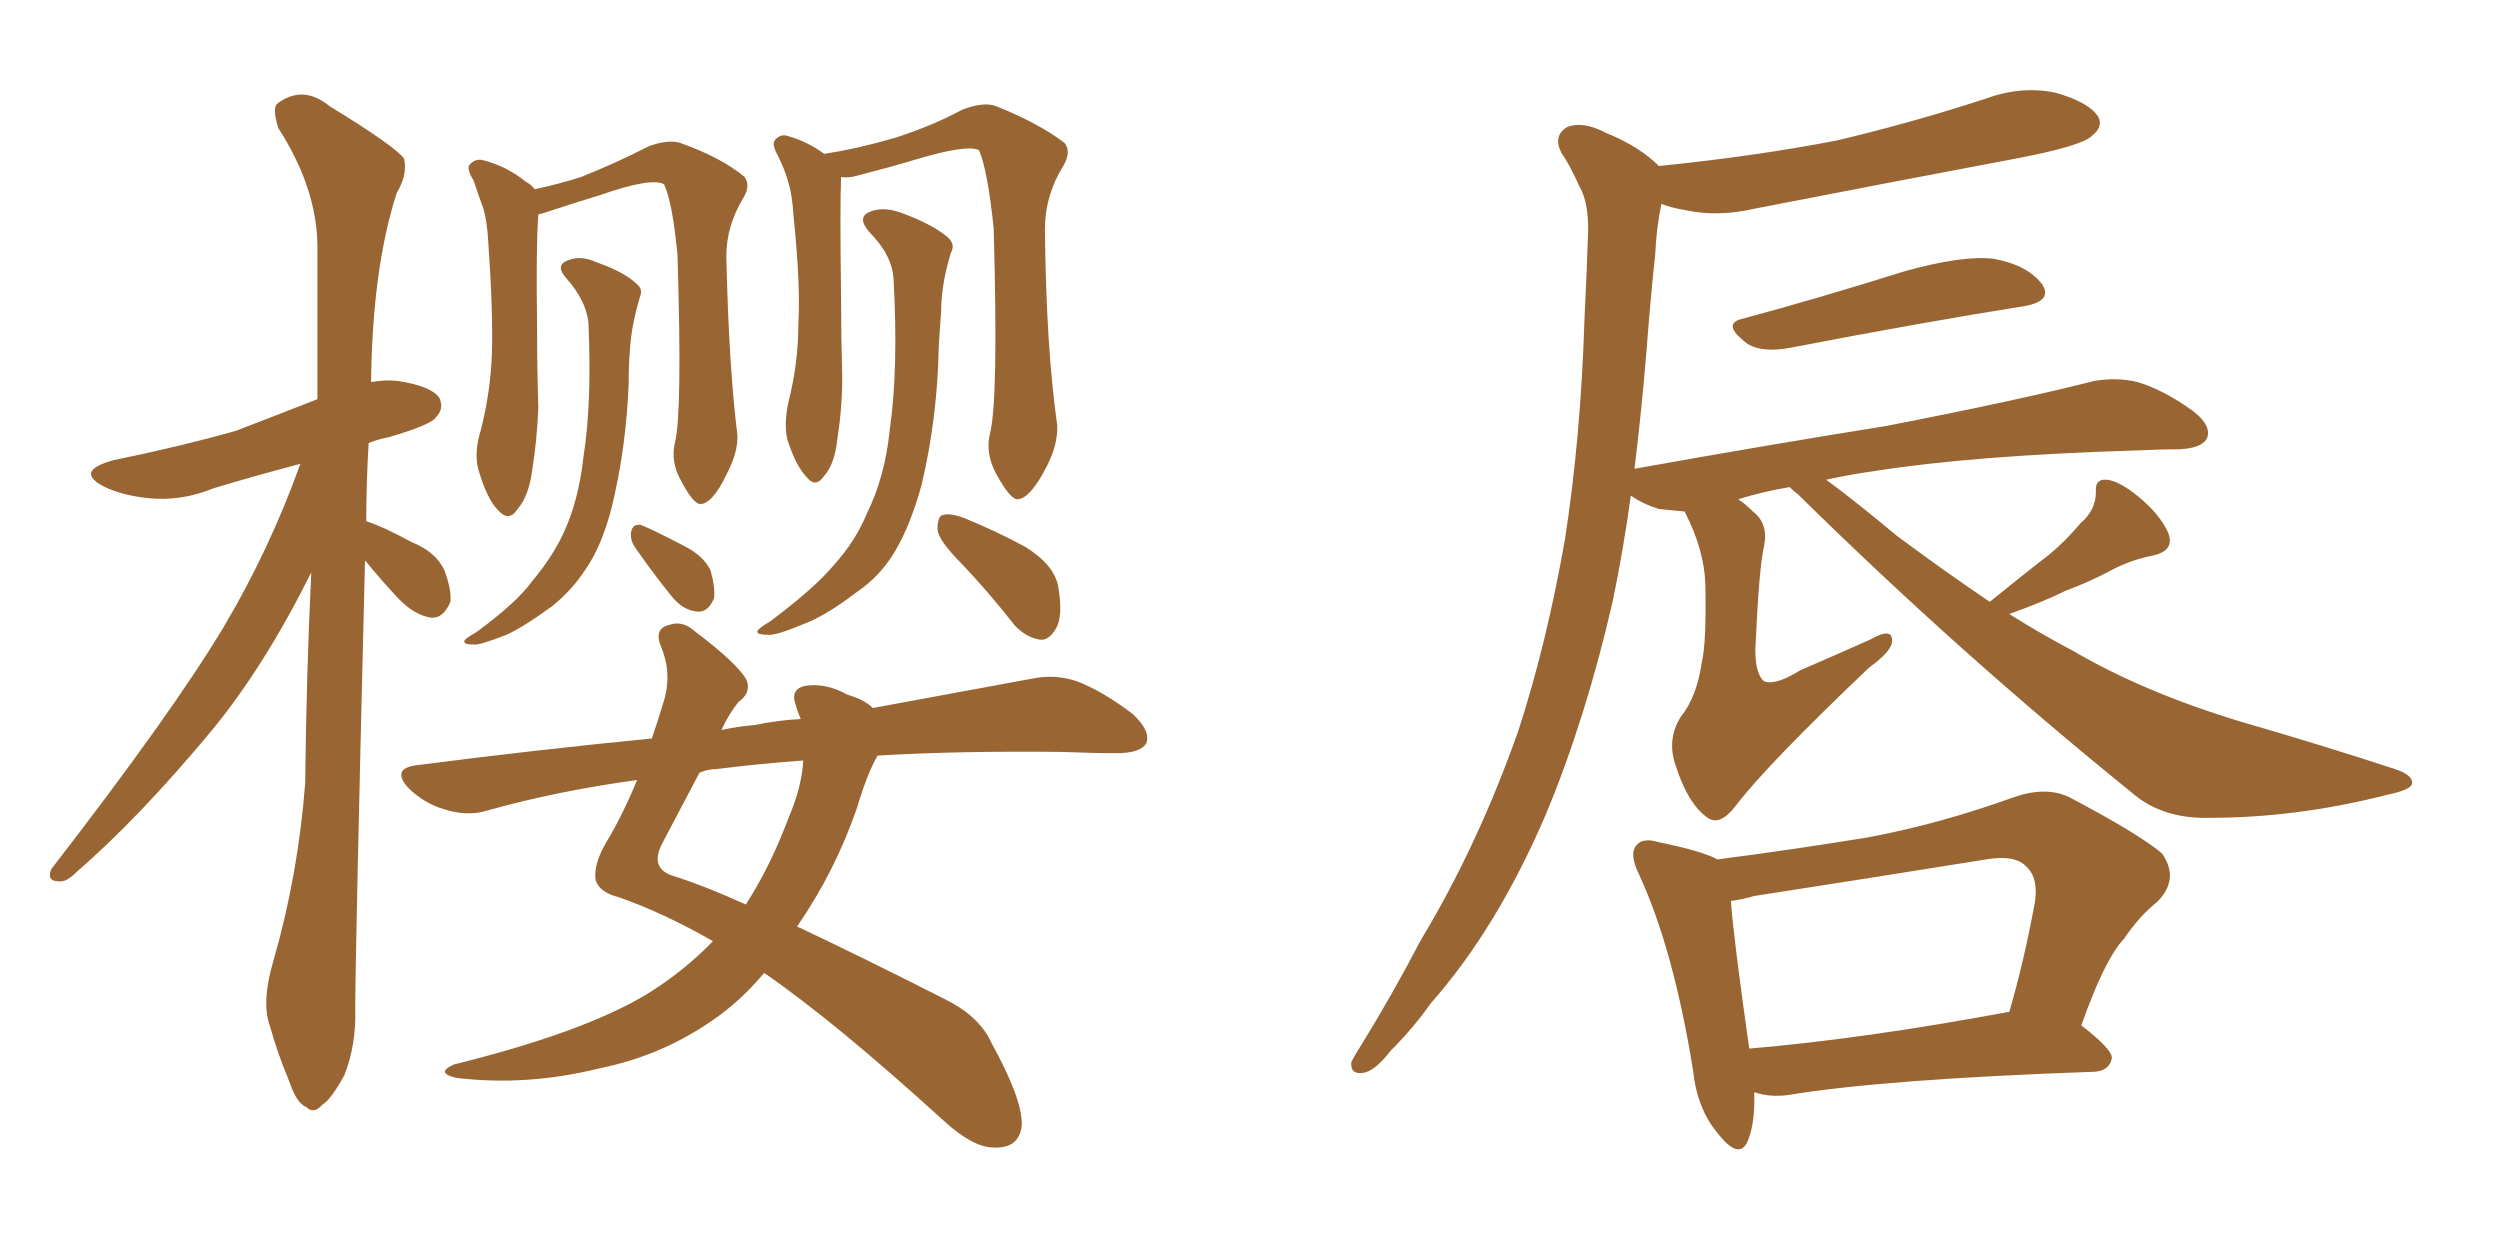 <svg xmlns="http://www.w3.org/2000/svg" xmlns:xlink="http://www.w3.org/1999/xlink" width="300" height="150"><path fill="#996633" padding="10" d="M43.80 67.24L43.80 67.24Q42.63 114.70 42.63 121.00L42.63 121.00Q42.77 125.39 41.31 129.05L41.31 129.05Q39.70 131.98 38.67 132.57L38.67 132.57Q37.65 133.74 36.77 132.86L36.77 132.86Q35.60 132.42 34.72 129.79L34.72 129.79Q33.25 126.27 32.37 123.05L32.37 123.05Q31.35 120.26 32.81 115.28L32.81 115.28Q35.74 105.18 36.62 94.04L36.62 94.04Q36.77 80.71 37.35 68.70L37.35 68.70Q31.64 80.13 25.34 87.74L25.34 87.74Q16.70 98.14 9.08 104.74L9.08 104.74Q7.91 105.91 7.03 105.76L7.03 105.76Q5.57 105.76 6.15 104.30L6.15 104.30Q20.65 85.55 26.81 75.29L26.81 75.29Q32.37 65.92 36.04 55.66L36.04 55.66Q30.47 57.13 25.63 58.59L25.63 58.59Q21.68 60.21 17.72 59.77L17.72 59.77Q14.79 59.47 12.60 58.45L12.60 58.45Q8.79 56.54 13.62 55.22L13.62 55.22Q21.53 53.61 28.27 51.71L28.27 51.71Q33.25 49.80 38.09 47.90L38.09 47.90Q38.09 38.09 38.09 29.30L38.09 29.30Q37.94 22.41 33.40 15.38L33.40 15.38Q32.67 13.04 33.25 12.45L33.25 12.45Q36.33 10.11 39.55 12.74L39.55 12.74Q47.46 17.58 48.49 19.04L48.49 19.04Q48.93 20.95 47.61 23.14L47.61 23.14Q44.68 32.23 44.53 45.85L44.53 45.85Q46.14 45.56 47.61 45.70L47.61 45.70Q51.71 46.29 52.73 47.75L52.73 47.75Q53.32 49.07 52.29 50.10L52.29 50.10Q51.71 50.98 46.73 52.44L46.73 52.44Q45.26 52.73 44.24 53.17L44.24 53.17Q43.95 58.01 43.95 62.55L43.95 62.55Q45.85 63.13 49.37 65.04L49.37 65.04Q52.29 66.21 53.32 68.41L53.32 68.41Q54.20 70.75 54.05 72.22L54.05 72.22Q53.17 74.27 51.71 74.12L51.71 74.12Q49.80 73.83 47.90 71.92L47.90 71.92Q45.70 69.58 43.80 67.24ZM81.01 53.03L81.01 53.03Q81.88 49.51 81.30 30.62L81.30 30.62Q80.71 24.32 79.69 22.12L79.69 22.12L79.69 22.12Q78.22 21.24 71.92 23.44L71.92 23.44Q68.99 24.32 65.04 25.63L65.04 25.63Q64.75 25.63 64.60 25.78L64.60 25.78Q64.31 29.44 64.45 39.26L64.45 39.26Q64.45 44.09 64.60 48.93L64.60 48.93Q64.45 52.73 63.87 56.40L63.87 56.40Q63.43 59.62 62.11 61.08L62.11 61.08Q61.08 62.70 59.77 61.23L59.77 61.23Q58.45 59.91 57.42 56.40L57.42 56.40Q56.84 54.35 57.71 51.56L57.71 51.56Q58.89 46.88 59.03 42.33L59.03 42.33Q59.18 37.50 58.59 29.00L58.59 29.00Q58.45 26.51 58.01 25.05L58.01 25.05Q57.42 23.44 56.84 21.68L56.84 21.68Q56.10 20.51 56.25 19.92L56.25 19.92Q56.84 19.04 57.86 19.19L57.86 19.19Q60.79 19.92 63.13 21.83L63.13 21.83Q63.72 22.12 64.16 22.71L64.16 22.71Q66.94 22.12 69.73 21.24L69.73 21.24Q74.12 19.48 77.78 17.58L77.78 17.58Q80.13 16.70 81.59 17.14L81.59 17.14Q86.57 18.90 89.36 21.24L89.36 21.24Q90.09 22.27 89.21 23.73L89.21 23.73Q87.16 27.10 87.16 30.76L87.16 30.76Q87.45 43.80 88.48 52.15L88.48 52.15L88.48 52.15Q88.62 54.20 87.16 56.98L87.16 56.98Q85.55 60.35 84.08 60.50L84.08 60.50Q83.20 60.50 81.74 57.71L81.74 57.71Q80.42 55.37 81.01 53.03ZM70.61 38.67L70.61 38.67Q70.31 36.04 67.97 33.40L67.97 33.40Q66.50 31.79 68.26 31.20L68.26 31.20Q69.73 30.62 71.63 31.49L71.63 31.49Q75 32.67 76.46 34.13L76.46 34.13Q77.20 34.72 76.76 35.74L76.76 35.74Q75.73 39.26 75.59 42.04L75.59 42.04Q75.44 43.80 75.44 46.00L75.44 46.00Q75.15 53.76 73.39 60.94L73.39 60.94Q72.22 65.48 70.31 68.26L70.31 68.26Q68.70 70.75 66.36 72.66L66.36 72.66Q62.99 75.15 60.79 76.17L60.79 76.17Q57.42 77.49 56.84 77.34L56.84 77.34Q55.37 77.34 55.81 76.76L55.81 76.76Q56.10 76.46 57.13 75.88L57.13 75.88Q61.96 72.36 63.87 69.73L63.87 69.73Q66.21 66.94 67.53 64.16L67.53 64.16Q69.43 60.21 70.02 54.79L70.02 54.79Q71.04 48.34 70.61 38.67ZM76.17 65.63L76.17 65.63Q75.59 64.75 75.73 63.87L75.73 63.87Q75.88 62.84 76.90 62.99L76.90 62.99Q78.37 63.57 82.03 65.48L82.03 65.48Q84.38 66.65 85.25 68.41L85.25 68.41Q85.84 70.46 85.69 71.78L85.69 71.78Q84.96 73.54 83.64 73.39L83.64 73.39Q81.88 73.24 80.42 71.34L80.42 71.34Q78.08 68.41 76.17 65.63ZM118.80 52.00L118.80 52.00Q119.82 48.05 119.24 27.39L119.24 27.39Q118.51 20.36 117.48 18.02L117.48 18.02L117.48 18.02Q116.02 17.29 109.72 19.19L109.72 19.19Q106.79 20.07 102.83 21.09L102.83 21.09Q101.81 21.39 100.93 21.24L100.93 21.24Q100.93 21.24 100.93 21.39L100.93 21.39Q100.78 24.32 100.93 35.74L100.93 35.74Q100.93 40.43 101.07 45.26L101.07 45.26Q101.07 48.93 100.49 52.59L100.49 52.59Q100.20 55.66 98.88 57.13L98.88 57.13Q97.85 58.59 96.83 57.28L96.83 57.28Q95.51 55.96 94.48 52.73L94.48 52.73Q94.04 50.83 94.63 48.19L94.63 48.19Q95.80 43.51 95.80 38.96L95.80 38.96Q96.09 34.28 95.21 25.78L95.21 25.78Q95.07 23.44 94.63 21.97L94.63 21.97Q94.19 20.36 93.31 18.60L93.31 18.60Q92.72 17.58 92.87 16.99L92.87 16.99Q93.46 16.11 94.34 16.26L94.34 16.26Q96.97 16.99 98.88 18.46L98.88 18.46Q102.83 17.87 107.37 16.55L107.37 16.55Q111.91 15.09 115.43 13.18L115.43 13.18Q118.07 12.16 119.53 12.74L119.53 12.74Q124.66 14.79 127.73 17.14L127.73 17.14Q128.61 18.16 127.59 19.92L127.59 19.92Q125.39 23.44 125.39 27.54L125.39 27.54Q125.54 41.75 126.86 50.98L126.86 50.98L126.86 50.98Q127.00 53.32 125.54 56.10L125.54 56.10Q123.63 59.77 122.17 59.91L122.17 59.91Q121.29 60.06 119.53 56.84L119.53 56.84Q118.21 54.35 118.80 52.00ZM107.23 33.54L107.23 33.54Q107.08 30.62 104.30 27.83L104.30 27.83Q102.69 25.93 104.59 25.34L104.59 25.34Q106.20 24.76 108.40 25.63L108.40 25.63Q111.91 26.95 113.67 28.42L113.67 28.42Q114.70 29.30 114.11 30.32L114.11 30.32Q112.94 34.13 112.94 37.35L112.94 37.35Q112.79 39.26 112.65 41.60L112.65 41.60Q112.50 50.10 110.60 58.15L110.60 58.15Q109.28 62.99 107.37 66.21L107.37 66.21Q105.62 69.14 102.83 71.04L102.83 71.04Q99.17 73.83 96.53 74.85L96.53 74.85Q93.02 76.32 92.14 76.17L92.14 76.17Q90.53 76.17 90.97 75.59L90.97 75.59Q91.41 75.15 92.43 74.56L92.43 74.56Q97.71 70.61 100.05 67.82L100.05 67.82Q102.69 64.89 104.00 61.67L104.00 61.67Q106.20 57.28 106.79 51.42L106.79 51.42Q107.81 44.24 107.23 33.54ZM115.43 67.68L115.43 67.68Q112.65 64.89 112.50 63.57L112.50 63.57Q112.50 61.96 113.09 61.82L113.09 61.82Q113.82 61.52 115.58 62.11L115.58 62.11Q119.53 63.72 123.05 65.63L123.05 65.63Q126.56 67.82 127.00 70.46L127.00 70.46Q127.59 73.97 126.71 75.44L126.71 75.44Q125.83 76.90 124.80 76.76L124.80 76.76Q123.05 76.46 121.73 75L121.73 75Q118.51 70.90 115.43 67.68ZM105.32 90.67L105.32 90.67Q104.15 92.58 102.83 96.97L102.83 96.97Q100.20 104.59 95.65 111.18L95.65 111.18Q103.42 114.84 113.23 119.82L113.23 119.82Q117.48 121.88 118.95 125.10L118.95 125.10Q122.75 131.98 122.61 135.06L122.61 135.06Q122.31 137.84 119.24 137.70L119.24 137.70Q116.75 137.70 113.23 134.47L113.23 134.47Q100.20 122.61 91.70 116.75L91.70 116.75Q88.77 120.26 85.25 122.61L85.25 122.61Q79.25 126.71 72.07 128.17L72.07 128.17Q63.28 130.37 54.79 129.35L54.79 129.35Q52.15 128.76 54.49 127.73L54.49 127.73Q69.87 123.93 77.49 119.38L77.49 119.38Q82.03 116.60 85.55 112.94L85.55 112.94Q79.69 109.57 74.27 107.67L74.27 107.67Q71.92 107.08 71.48 105.62L71.48 105.62Q71.19 103.86 72.66 101.22L72.66 101.22Q74.56 98.14 76.46 93.60L76.46 93.60Q66.80 94.92 58.45 97.27L58.45 97.27Q56.10 98.00 53.32 97.12L53.32 97.12Q50.83 96.39 48.93 94.48L48.93 94.48Q47.02 92.29 49.80 91.85L49.80 91.85Q64.60 89.94 78.22 88.62L78.22 88.62Q78.96 86.43 79.54 84.52L79.54 84.52Q80.71 81.01 79.39 77.78L79.39 77.78Q78.37 75.44 80.27 75L80.27 75Q81.88 74.41 83.35 75.73L83.35 75.73Q88.77 79.83 89.65 81.74L89.65 81.74Q90.09 83.20 88.62 84.23L88.62 84.23Q87.45 85.69 86.57 87.60L86.57 87.60Q88.62 87.16 90.53 87.01L90.53 87.01Q93.31 86.43 96.09 86.28L96.09 86.28Q95.65 85.25 95.51 84.67L95.51 84.67Q94.78 82.76 96.53 82.32L96.53 82.32Q99.02 81.88 101.66 83.35L101.66 83.35Q103.71 83.94 104.74 84.96L104.74 84.96Q115.87 82.91 123.78 81.45L123.78 81.45Q126.56 80.86 129.20 81.74L129.20 81.74Q132.28 82.91 135.94 85.69L135.94 85.69Q138.13 87.74 137.55 89.21L137.55 89.21Q136.82 90.38 134.03 90.38L134.03 90.38Q130.96 90.38 127.44 90.23L127.44 90.23Q115.14 90.09 105.32 90.67ZM85.99 92.29L85.99 92.29L85.99 92.29Q84.96 92.29 83.94 92.72L83.94 92.72Q82.32 95.80 79.54 101.07L79.54 101.07Q77.78 104.30 81.01 105.18L81.01 105.18Q84.67 106.35 89.50 108.54L89.50 108.54Q92.43 104.00 94.63 98.14L94.63 98.14Q96.24 94.34 96.39 91.26L96.39 91.26Q90.53 91.70 85.99 92.29ZM209.18 38.23L209.18 38.23Q218.41 35.74 228.66 32.52L228.66 32.52Q235.55 30.62 239.21 31.05L239.21 31.05Q243.31 31.79 245.07 34.13L245.07 34.13Q246.39 36.18 242.72 36.77L242.72 36.77Q230.71 38.67 214.75 41.75L214.75 41.75Q211.52 42.33 209.77 41.31L209.77 41.31Q206.40 38.82 209.18 38.23ZM238.77 72.22L238.77 72.22Q241.85 69.73 244.63 67.53L244.63 67.53Q247.27 65.63 249.61 62.84L249.61 62.84Q251.51 61.23 251.51 59.03L251.51 59.03Q251.37 57.42 252.83 57.57L252.83 57.57Q254.30 57.71 256.64 59.62L256.64 59.62Q259.13 61.67 260.16 63.87L260.16 63.87Q261.04 66.06 258.40 66.65L258.40 66.65Q255.47 67.24 253.13 68.55L253.13 68.55Q250.63 69.87 247.85 70.90L247.85 70.90Q245.21 72.22 241.11 73.68L241.11 73.68Q245.07 76.17 248.73 78.08L248.73 78.08Q257.23 83.06 268.80 86.57L268.80 86.57Q278.91 89.50 287.40 92.29L287.40 92.29Q289.60 93.02 289.45 94.04L289.45 94.04Q289.31 94.78 286.52 95.36L286.52 95.36Q275.68 98.14 265.14 98.14L265.14 98.14Q259.42 98.29 255.76 95.07L255.76 95.07Q235.11 78.37 215.77 59.33L215.77 59.33Q215.19 58.89 214.75 58.45L214.75 58.45Q211.38 59.03 208.59 59.91L208.59 59.91Q209.47 60.50 210.35 61.38L210.35 61.38Q212.26 62.84 211.67 65.63L211.67 65.63Q211.08 68.12 210.64 77.93L210.64 77.93Q210.64 80.86 211.67 81.74L211.67 81.74Q212.99 82.32 216.06 80.42L216.06 80.42Q220.46 78.52 224.41 76.76L224.41 76.76Q227.20 75.15 227.05 77.05L227.05 77.05Q226.90 78.22 224.27 80.13L224.27 80.13Q211.96 91.85 208.30 96.68L208.30 96.68Q206.40 99.17 204.93 98.14L204.93 98.14Q202.59 96.53 201.12 91.99L201.12 91.99Q199.95 88.77 201.71 85.99L201.71 85.99Q203.61 83.64 204.20 79.54L204.20 79.54Q204.79 77.20 204.64 70.02L204.64 70.02Q204.49 65.92 202.15 61.38L202.15 61.38Q200.54 61.23 199.07 61.08L199.07 61.08Q197.17 60.50 195.70 59.47L195.70 59.47Q194.82 65.92 193.51 72.22L193.51 72.22Q190.28 86.28 185.45 97.85L185.45 97.85Q179.59 111.47 171.68 120.41L171.68 120.41Q169.63 123.34 166.85 126.12L166.85 126.12Q164.94 128.61 163.48 128.76L163.48 128.76Q162.01 128.91 162.16 127.44L162.16 127.44Q162.60 126.56 163.18 125.68L163.18 125.68Q166.99 119.53 170.51 112.79L170.51 112.79Q177.39 101.37 182.23 87.60L182.23 87.60Q185.60 77.20 187.79 64.75L187.79 64.75Q189.70 52.44 190.14 38.23L190.14 38.23Q190.43 32.37 190.58 27.54L190.58 27.54Q190.58 24.17 189.55 22.41L189.55 22.41Q188.38 19.78 187.35 18.31L187.35 18.31Q186.33 16.26 188.09 15.23L188.09 15.23Q189.99 14.50 192.77 15.97L192.77 15.97Q196.73 17.58 199.07 19.92L199.07 19.92Q210.64 18.75 220.46 16.85L220.46 16.85Q229.69 14.65 238.18 11.87L238.18 11.87Q242.58 10.25 246.68 11.13L246.68 11.13Q250.78 12.30 251.81 14.06L251.81 14.06Q252.39 15.23 251.07 16.26L251.07 16.26Q250.05 17.43 242.58 18.90L242.58 18.90Q226.32 21.97 210.50 25.05L210.50 25.05Q206.10 26.07 202.15 25.20L202.15 25.20Q200.39 24.90 199.37 24.46L199.37 24.46Q198.78 27.25 198.63 30.47L198.63 30.47Q198.05 35.89 197.61 41.75L197.61 41.75Q197.02 49.07 196.14 56.25L196.14 56.25Q212.55 53.32 226.32 51.12L226.32 51.12Q242.14 48.05 251.37 45.70L251.37 45.70Q254.15 45.26 256.49 45.85L256.49 45.85Q259.57 46.73 263.23 49.37L263.23 49.37Q265.43 51.12 264.84 52.59L264.84 52.59Q264.26 53.76 261.62 53.91L261.62 53.91Q259.28 53.91 256.49 54.05L256.49 54.05Q236.87 54.64 224.85 56.54L224.85 56.54Q221.78 56.98 219.14 57.57L219.14 57.57Q222.36 59.91 227.64 64.31L227.64 64.31Q233.35 68.55 238.77 72.22ZM210.50 131.10L210.50 131.10Q210.64 134.62 209.77 136.82L209.77 136.82Q208.74 139.45 205.96 135.79L205.96 135.79Q203.61 132.86 203.17 128.47L203.17 128.47Q200.83 113.96 196.73 105.03L196.73 105.03Q195.41 102.39 196.44 101.37L196.44 101.37Q197.17 100.49 199.07 101.07L199.07 101.07Q204.20 102.10 206.10 103.13L206.10 103.13Q215.19 101.95 224.12 100.49L224.12 100.49Q232.76 98.88 241.70 95.65L241.70 95.65Q245.51 94.34 248.29 95.65L248.29 95.65Q256.64 100.05 259.42 102.39L259.42 102.39Q261.62 105.47 258.84 108.25L258.84 108.25Q256.79 109.86 254.88 112.65L254.88 112.65Q252.54 115.14 249.76 123.05L249.76 123.05Q253.56 125.98 253.42 127.00L253.42 127.00Q253.13 128.47 251.37 128.61L251.37 128.61Q226.17 129.49 214.60 131.40L214.60 131.40Q212.40 131.69 210.64 131.10L210.64 131.10Q210.64 131.10 210.50 131.10ZM240.97 121.44L240.97 121.44L240.97 121.44Q240.97 121.44 241.11 121.44L241.11 121.44Q242.87 115.43 244.19 108.25L244.19 108.25Q244.63 105.32 243.16 104.00L243.16 104.00Q241.85 102.54 238.33 103.13L238.33 103.13Q224.71 105.32 210.50 107.52L210.50 107.52Q209.03 107.96 207.71 108.11L207.71 108.11Q208.01 112.50 209.91 125.83L209.91 125.83Q223.68 124.66 240.97 121.44Z"/></svg>